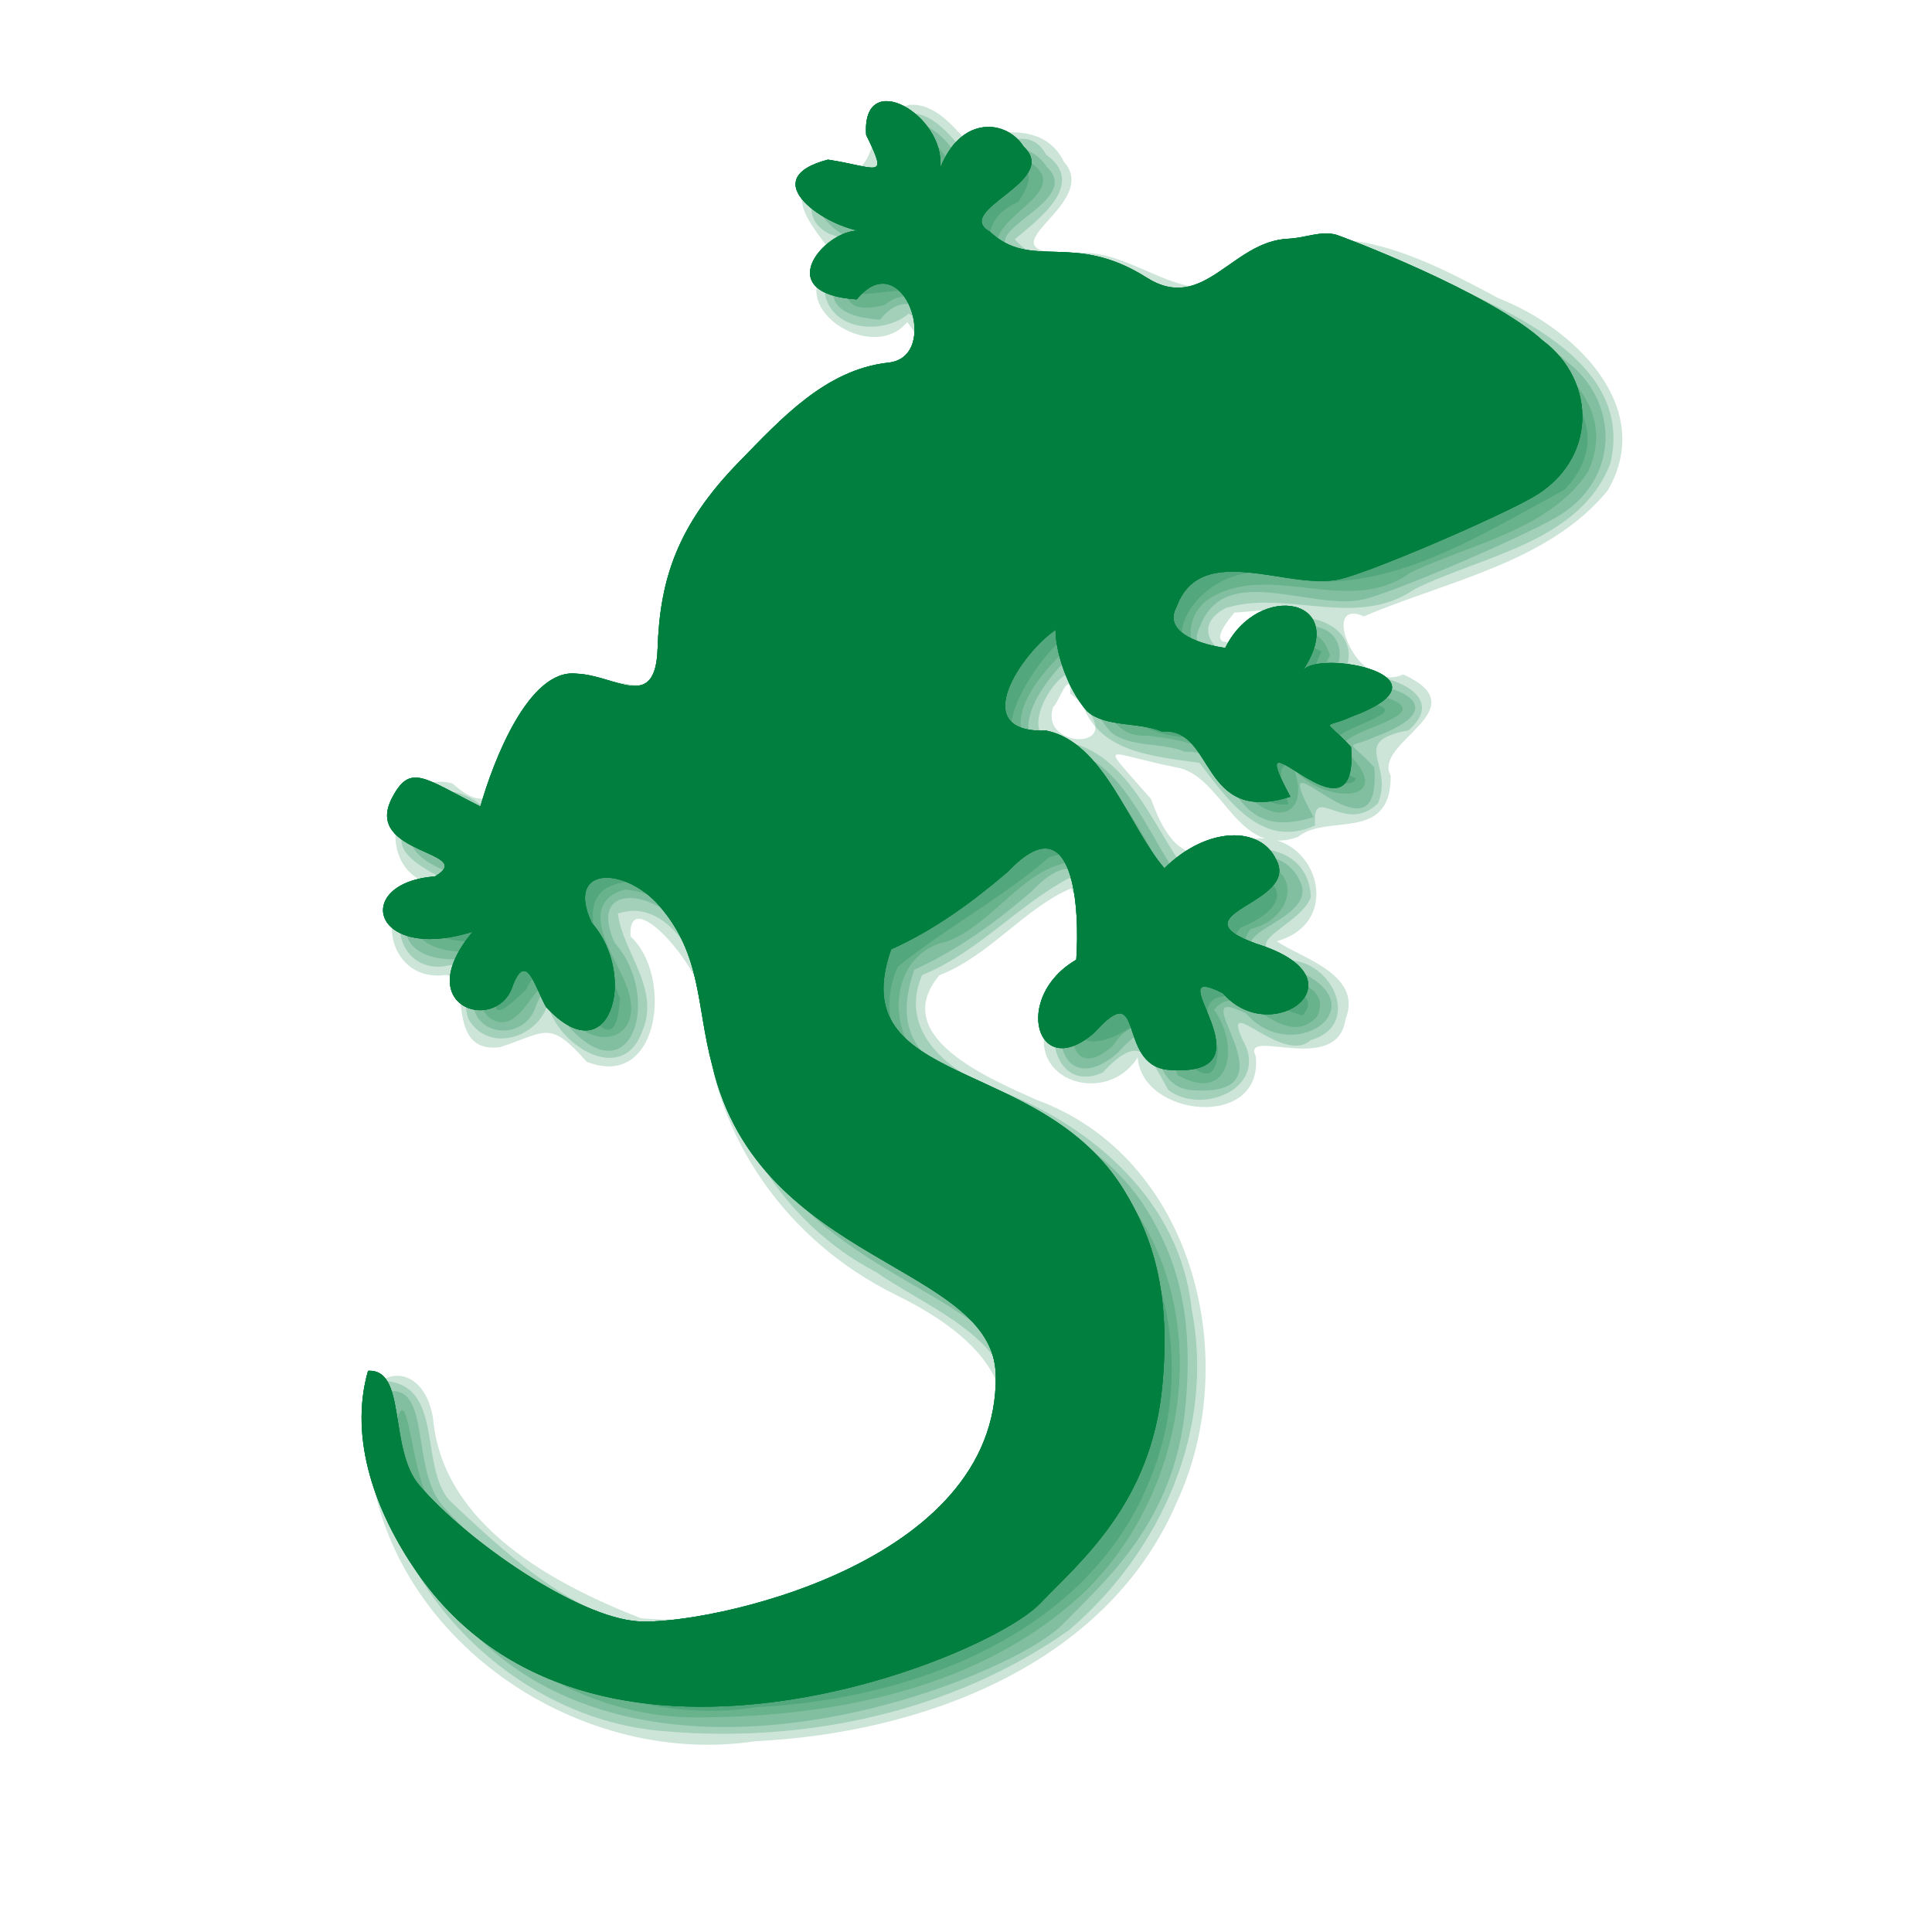 <?xml version="1.0"?><svg width="170.667" height="170.667" xmlns="http://www.w3.org/2000/svg">

 <g>
  <title>Layer 1</title>
  <g id="layer1">
   <g id="g4399">
    <path opacity="0.2" fill="#007f3f" id="path4401" d="m80.208,12.482c3.27,6.646 -3.137,4.78 -6.062,6.031c4.355,3.132 14.023,3.739 3.505,5.392c-6.073,4.279 2.932,0.211 4.901,2.577c4.034,3.811 0.71,9.828 -4.537,9.618c-8.93,4.761 -16.588,13.733 -16.685,24.318c-0.672,7.696 -10.157,-1.471 -12.127,5.458c-2.695,5.461 -3.334,12.259 -10.12,6.231c-4.717,3.138 8.287,4.631 2.344,8.25c-8.099,1.559 0.273,4.235 4.056,1.896c2.494,-1.61 -5.659,11.739 1.023,5.136c2.529,-5.93 7.661,9.624 8.268,0.813c-1.139,-3.05 -5.231,-9.803 0.809,-10.314c9.823,1.351 9.145,13.278 11.928,20.391c3.369,11.108 16.643,12.883 22.978,21.297c4.223,11.26 -7.436,20.902 -17.163,23.893c-8.379,3.392 -18.408,4.541 -25.899,-1.55c-5.218,-3.743 -11.663,-7.904 -11.844,-15.063c0.372,15.477 16.587,26.325 31.277,23.948c14.14,-0.7 30.095,-6.756 35.147,-21.215c4.188,-11.468 -0.491,-26.243 -12.802,-30.251c-5.721,-2.128 -12.988,-6.763 -9.903,-13.92c3.898,-3.229 9.296,-6.127 13.375,-9.688c6.432,-2.115 6.73,8.348 5.375,12c-5.761,4.963 -0.596,5.597 3.156,1.906c1.53,1.86 6.337,8.761 6.375,2.844c-3.545,-7.18 3.962,-3.842 7.469,-2.781c3.075,-3.294 -9.146,-3.136 -5.469,-7.75c7.356,-2.995 0.385,-7.194 -3.471,-2.472c-3.291,2.441 -4.822,-5.241 -6.967,-7.309c-1.379,-5.459 -9.59,-2.74 -9.781,-8.281c0.159,-3.216 6.36,-11.127 7.272,-7.415c-0.116,5.579 3.985,8.912 9.339,8.645c3.718,0.399 3.784,6.4 7.858,5.926c-2.934,-7.761 4.732,0.033 5.973,-2.279c-8.766,-4.031 7.22,-5.407 1.091,-6.704c-7.037,1.428 -7.356,2.967 -4.157,-4.517c-4.23,-2.446 -5.529,6.505 -10.469,1.844c-5.238,-3.561 1.468,-10.27 6.344,-8.531c9.17,2.304 17.853,-3.436 25.594,-7.594c5.972,-6.238 -2.604,-12.635 -8.18,-14.754c-6.046,-3.392 -13.939,-7.003 -19.82,-1.246c-5.628,4.099 -10.946,-2.948 -16.991,-1.904c-4.258,0.11 -8.664,-5.058 -3.259,-7.534c3.944,-5.929 -6.049,-1.155 -5.938,3.156c-0.435,-2.947 0.227,-8.334 -3.812,-8.5z"/>
    <path opacity="0.2" fill="#007f3f" id="path4406" d="m79.895,11.639c1.038,5.537 -0.804,5.728 -6.041,5.608c-2.658,3.372 7.238,4.224 6.316,5.21c-4.402,-0.857 -8.252,6.097 -2.039,4.488c4.605,-3.683 8.164,6.898 2.576,7.601c-8.084,1.838 -13.885,9.024 -17.939,15.813c-2.57,3.813 -0.384,9.655 -3.811,12.718c-3.423,0.078 -7.876,-2.825 -9.82,1.65c-2.665,2.191 -2.605,8.008 -4.893,9.037c-2.222,-2.508 -9.259,-3.277 -6.328,1.335c3.8,0.897 5.839,5.208 0.603,5.259c-4.792,2.308 1.856,4.845 4.332,3.157c5.866,-1.896 -2.85,3.993 0.48,6.468c3.272,1.996 4.227,-6.182 6.526,-1.737c0.807,4.67 7.299,4.528 5.63,-0.763c-0.814,-2.665 -4.894,-7.557 -0.281,-8.906c8.218,0.861 9.361,10.748 10.531,17.219c2.37,10.765 13.09,15.575 21.438,21.031c6.867,5.481 2.541,15.803 -3.475,20.036c-7.255,5.826 -16.912,8.828 -26.123,8.67c-7.66,-1.861 -14.597,-6.906 -19.499,-12.918c-1.758,-1.841 -2.031,-11.707 -3.156,-6.587c-0.393,13.903 12.665,25.533 26.257,25.681c11.62,0.043 24.304,-2.228 33.363,-9.948c10.06,-8.473 13.104,-24.845 5.177,-35.653c-4.506,-7.266 -15.014,-7.22 -19.572,-14.083c-1.707,-3.362 -0.558,-8.033 3.512,-8.854c4.184,-1.599 6.832,-6.692 11.266,-7.062c3.747,1.931 3.061,7.725 2.656,11.062c-3.964,0.994 -3.82,9.315 0.75,5.188c2.476,-3.792 4.794,-0.095 5.693,2.616c4.731,2.639 5.51,-2.683 3.213,-5.773c2.55,-3.107 5.922,3.913 9.094,0.625c2.144,-4.372 -8.989,-3.347 -5.875,-7.75c4.897,-1.224 4.155,-7.196 -1.17,-5.307c-3.338,2.302 -5.609,3.693 -7.299,-1.225c-2.234,-3.877 -4.825,-9.005 -10.031,-8.812c-4.546,-2.762 0.668,-8.15 3.36,-10.325c1.591,1.15 1.199,8.946 6.078,8.575c3.383,0.421 7.018,1.024 8.344,4.688c2.659,3.447 6.046,2.502 4.594,-1.688c2.586,3.064 9.254,3.057 4.705,-1.512c-2.561,-1.8 8.779,-3.057 3.4,-4.871c-5.029,-1.202 -8.361,2.96 -4.944,-3.71c-1.69,-5.166 -6.136,2.006 -8.131,1.631c-3.779,0.14 -5.687,-4.002 -2.781,-6.475c5.389,-3.7 12.474,1.571 17.986,-2.447c5.324,-2.558 12.275,-3.766 15.695,-8.894c3.085,-6.588 -4.128,-11.073 -9.16,-13.482c-5.942,-2.938 -13.331,-7.547 -19.546,-2.745c-3.056,2.861 -7.27,3.011 -10.631,0.606c-3.911,-2.313 -10.667,0.06 -12.844,-4.726c0.326,-2.711 6.974,-4.657 2.562,-7.25c-4.316,-2.158 -6.525,9.056 -6.438,1c-0.648,-1.547 -2.379,-3.931 -4.312,-3.469z"/>
    <path opacity="0.2" fill="#007f3f" id="path4411" d="m120.119,22.541c-1.359,-0.399 -2.756,0.277 -4.243,0.34c-5.062,0.212 -7.481,6.687 -12.584,3.404c-6.471,-4.078 -10.099,-0.566 -13.785,-4.012c-3.402,-1.935 6.27,-4.431 2.968,-7.531c-1.48,-2.355 -5.505,-2.836 -7.364,1.881c0.492,-4.683 -6.968,-8.963 -6.547,-2.91c1.982,4.049 1.076,2.865 -3.377,2.182c-6.717,1.758 0.113,6.075 3.042,6.306c-2.923,-0.538 -8.498,5.52 -0.492,6.041c4.088,-5.024 7.599,5.156 2.745,5.592c-5.55,0.635 -9.481,5.012 -13.126,8.739c-5.555,5.679 -7.012,10.504 -7.215,16.518c-0.191,5.66 -3.733,2.339 -7.146,2.214c-4.255,-0.514 -7.413,7.853 -8.509,11.732c-5.016,-2.529 -6.2,-3.852 -7.813,-0.741c-2.604,5.025 7.631,4.678 3.796,6.921c-7.31,0.54 -5.64,7.671 3.337,4.885c-5.536,6.62 1.891,8.937 3.448,5.023c1.257,-3.571 2.017,-0.158 3.034,1.622c5.599,6.109 8.182,-2.754 4.027,-7.445c-2.357,-5.072 2.946,-4.971 5.98,-1.484c3.802,4.37 3.254,8.893 4.688,14.145c4.115,17.56 24.882,17.49 25.03,27.329c0.252,16.818 -25.688,22.084 -31.532,21.731c-5.457,-0.33 -15.244,-7.161 -19.394,-12.028c-2.742,-3.216 -1.079,-10.322 -4.526,-10.104c-1.746,6.094 0.756,12.634 4.277,17.734c15.171,21.976 50.262,7.843 55.08,2.824c3.532,-3.679 9.83,-8.846 10.804,-19.213c0.767,-8.161 -0.793,-13.09 -3.391,-17.319c-7.366,-11.993 -24.879,-8.96 -20.56,-21.261c3.79,-1.701 7.16,-4.16 10.306,-6.851c5.931,-6.284 6.358,3.439 6.046,7.771c-5.687,3.286 -3.492,10.946 1.628,6.414c4.488,-4.991 1.915,2.784 6.416,3.304c10.017,0.836 -1.347,-9.896 4.912,-6.761c4.306,5.011 12.837,-1.299 2.965,-4.369c-7.415,-2.667 3.842,-3.493 1.753,-7.406c-1.365,-3.013 -6.1,-3 -9.888,0.734c-3.175,-3.684 -5.325,-11.129 -10.446,-12.162c-7.057,0.268 -2.135,-6.888 0.832,-8.894c-0.021,1.829 0.986,5.167 2.786,7.193c1.643,1.443 4.563,0.917 6.622,1.792c4.706,-0.413 3.303,8.307 11.335,5.756c-4.75,-8.78 6.125,5.435 5.361,-4.397c-2.469,-2.678 -2.546,-1.502 0.072,-2.689c9.483,-3.525 -2.868,-5.983 -4.335,-4.068c4.281,-6.399 -3.938,-7.946 -6.849,-1.996c-1.664,-0.212 -5.629,-1.199 -4.312,-3.613c0.004,-0.007 0.004,-0.012 0.008,-0.019c0.022,-0.039 0.023,-0.071 0.047,-0.111c2.217,-5.734 9.896,-1.256 14.455,-2.343c2.745,-0.655 13.519,-5.281 16.889,-7.179c5.82,-3.279 5.728,-10.329 0.962,-13.879c-4.741,-4.316 -17.767,-9.21 -18.22,-9.343z"/>
    <path opacity="0.2" fill="#007f3f" id="path4414" d="m80.426,9.982c-4.961,-0.265 0.034,7.503 -4.061,5.339c-3.212,-1.224 -6.828,3.445 -3.105,5.342c4.856,1.465 -0.911,2.716 -0.333,5.57c0.923,3.185 5.333,3.211 7.343,1.472c3.794,2.139 0.834,6.68 -2.946,6.261c-6.372,2.851 -11.433,8.528 -15.133,14.334c-2.896,3.878 -1.87,9.246 -3.764,13.276c-3.554,-0.753 -8.403,-2.258 -10.395,2.109c-2.717,1.869 -2.421,8.46 -5.333,7.649c-2.691,-2.614 -7.065,-1.583 -7.178,2.429c-0.888,3.183 8.038,4.498 2.469,5.219c-4.295,0.873 -2.989,6.904 1.186,6.384c4.469,-0.882 1.184,1.594 2.189,4.616c1.713,3.101 6.195,1.728 7.031,-1.344c0.696,3.552 6.49,7.322 8.281,2.594c1.765,-3.836 -1.669,-7.067 -2.094,-10.531c4.806,-1.612 7.927,5.327 8.479,9.471c0.869,9.26 6.01,17.88 14.36,22.217c4.891,3.442 13.494,6.317 11.599,13.874c-3.387,11.665 -16.71,16.449 -27.687,17.662c-8.568,0.865 -15.787,-5.856 -21.626,-11.381c-2.713,-3.088 -0.434,-10.267 -5.812,-10.563c-3.333,15.057 10.044,29.915 24.865,30.954c12.36,1.081 25.505,-1.725 35.697,-8.954c8.097,-6.926 12.918,-17.691 10.8,-28.381c-0.98,-9.434 -8.762,-16.21 -17.222,-19.359c-4.198,-1.485 -8.726,-5.171 -6.578,-10.104c4.906,-1.986 8.509,-6.219 13.031,-8.594c2.09,2.28 3.216,8.017 0.25,10.031c-2.953,2.306 -1.88,9.146 2.656,7.188c3.235,-3.469 3.946,-1.863 5.812,1.531c3.064,2.294 9.032,-0.277 6.531,-4.5c-1.843,-4.172 3.607,2.335 6.031,0.094c4.417,-1.246 2.124,-6.67 -1.586,-7.041c-5.754,-1.433 0.632,-2.871 1.618,-5.615c-0.29,-5.573 -7.787,-5.147 -10.688,-1.812c-3.478,-4.489 -5.707,-12.058 -12.5,-12.031c-3.164,-1.422 3.138,-9.554 2.75,-4.062c1.135,5.117 6.337,5.464 10.594,6.062c2.425,3.142 5.453,7.71 10.219,5.531c-0.304,-3.931 2.606,0.949 5.562,-1.969c1.418,-3.565 -2.634,-5.423 2.688,-6.438c3.945,-3.434 -2.968,-5.467 -5.781,-4.812c2.397,-4.588 -4.524,-6.896 -7.129,-3.464c-1.426,4.104 -7.641,-0.238 -3.234,-2.526c5.404,-1.664 11.544,1.9 16.694,-1.672c5.999,-2.97 14.558,-4.128 17.263,-11.057c1.954,-7.936 -6.422,-12.244 -12.369,-15.044c-5.459,-2.749 -11.851,-6.122 -17.788,-2.613c-3.012,2.771 -7.057,3.969 -10.568,1.395c-3.579,-2.419 -9.009,-0.143 -11.869,-3.582c2.111,-1.787 6.383,-4.891 2.78,-7.463c-2.177,-3.924 -6.844,1.797 -7.436,-0.525c-1.203,-1.33 -2.586,-3.124 -4.563,-3.168z"/>
    <path opacity="0.2" fill="#007f3f" id="path4419" d="m80.301,9.264c-4.895,1.382 -1.47,6.876 -7.538,6.008c-4.895,2.115 1.059,6.384 0.838,7.737c-4.837,3.866 3.4,9.29 6.543,5.442c4.185,5.231 -5.702,4.172 -7.844,7.406c-7.429,5.969 -13.937,14.048 -13.906,24.031c-1.782,2.203 -8.209,-2.441 -10.183,2.348c-3.697,2.299 -2.875,11.809 -8.232,6.976c-5.349,-1.455 -7.277,7.751 -1.679,8.926c-5.635,0.596 -4.428,8.74 1.061,7.991c2.38,0.025 -0.136,6.945 4.783,6.384c4.131,-1.33 4.329,-2.498 7.688,1.281c6.497,2.564 7.623,-7.65 3.875,-11.062c-0.352,-5.251 7.594,4.134 6.57,7.262c0.737,10.56 7.378,19.694 16.745,24.333c5.354,2.614 12.125,7.277 8.56,14.124c-5.761,10.643 -19.502,15.452 -30.96,14.503c-7.85,-3.067 -17.533,-8.276 -18.365,-17.655c-1.05,-6.277 -7.54,-4.1 -5.768,2.027c0.859,16.811 18.058,28.928 34.246,26.488c14.667,-0.72 31.031,-6.673 37.229,-21.134c5.855,-12.617 1.524,-30.455 -12.459,-35.549c-4.163,-1.886 -13.059,-5.573 -8.52,-10.984c4.384,-1.682 7.602,-5.995 11.629,-7.664c2.572,4.484 0.198,8.038 -2.058,11.68c-2.025,5.35 5.234,7.596 7.947,3.234c0.348,5.323 11.137,6.42 10.423,-0.101c-1.283,-2.638 7.23,1.843 7.938,-3.281c1.617,-4.029 -4.336,-5.532 -6.062,-6.875c6.186,-1.72 3.348,-10.133 -2.406,-8.969c-4.599,2.457 -6.841,1.635 -8.719,-3.594c-4.692,-5.392 -4.247,-4.074 2.224,-2.792c4.138,0.667 5.353,8.089 10.76,6.147c2.593,-2.122 8.233,0.568 8.189,-5.413c-1.65,-2.982 7.936,-5.824 1.108,-8.943c-4.086,1.834 -7.489,-6.921 -3.469,-5.125c7.263,-3.126 16.319,-4.735 21.531,-11.125c4.334,-7.413 -3.101,-14.432 -9.601,-16.957c-6.765,-3.621 -15.43,-8.27 -22.429,-2.546c-4.882,4.595 -9.945,-2.481 -15.497,-1.368c-8.411,-0.267 2.964,-4.329 -0.529,-8.186c-1.595,-3.411 -6.143,-2.882 -8.35,-1.568c-1.388,-1.501 -3.016,-3.618 -5.312,-3.438zm33.562,44.844c-2.114,1.8 -8.849,4.829 -4.824,0.008c1.611,-0.077 3.226,-0.412 4.824,-0.008zm-19.312,7.156c6.271,5.127 -2.903,5.19 -1.512,1.176c0.403,-0.216 1.497,-3.486 1.512,-1.176z"/>
   </g>
   <path fill="#007f3f" id="path1316" d="m118.068,20.746c-1.359,-0.399 -2.756,0.277 -4.243,0.34c-5.062,0.212 -7.481,6.687 -12.584,3.404c-6.471,-4.078 -10.099,-0.566 -13.785,-4.012c-3.402,-1.935 6.27,-4.431 2.968,-7.531c-1.48,-2.355 -5.505,-2.836 -7.364,1.881c0.492,-4.683 -6.968,-8.963 -6.547,-2.91c1.982,4.049 1.076,2.865 -3.377,2.182c-6.717,1.758 0.113,6.075 3.042,6.306c-2.923,-0.538 -8.498,5.52 -0.492,6.041c4.088,-5.024 7.599,5.156 2.745,5.592c-5.55,0.635 -9.481,5.012 -13.126,8.739c-5.555,5.679 -7.012,10.504 -7.215,16.518c-0.191,5.66 -3.733,2.339 -7.146,2.214c-4.255,-0.514 -7.413,7.853 -8.509,11.732c-5.016,-2.529 -6.2,-3.852 -7.813,-0.741c-2.604,5.025 7.631,4.678 3.796,6.921c-7.31,0.54 -5.64,7.671 3.337,4.885c-5.536,6.62 1.891,8.937 3.448,5.023c1.257,-3.571 2.017,-0.158 3.034,1.622c5.599,6.109 8.182,-2.754 4.027,-7.445c-2.357,-5.072 2.946,-4.971 5.98,-1.484c3.802,4.37 3.254,8.893 4.688,14.145c4.115,17.56 24.882,17.49 25.03,27.329c0.252,16.818 -25.688,22.084 -31.532,21.731c-5.457,-0.33 -15.244,-7.161 -19.394,-12.028c-2.742,-3.216 -1.079,-10.322 -4.526,-10.104c-1.746,6.094 0.756,12.634 4.277,17.734c15.171,21.976 50.262,7.843 55.081,2.824c3.532,-3.679 9.83,-8.846 10.804,-19.213c0.767,-8.161 -0.793,-13.09 -3.391,-17.319c-7.366,-11.993 -24.879,-8.96 -20.56,-21.261c3.79,-1.701 7.16,-4.16 10.306,-6.851c5.931,-6.284 6.358,3.439 6.046,7.771c-5.687,3.286 -3.492,10.946 1.628,6.414c4.488,-4.991 1.915,2.784 6.416,3.304c10.017,0.836 -1.347,-9.896 4.912,-6.761c4.306,5.011 12.837,-1.299 2.965,-4.369c-7.415,-2.667 3.842,-3.493 1.753,-7.406c-1.365,-3.013 -6.1,-3 -9.888,0.734c-3.175,-3.684 -5.325,-11.129 -10.446,-12.162c-7.057,0.268 -2.135,-6.888 0.832,-8.894c-0.021,1.829 0.986,5.167 2.786,7.193c1.643,1.443 4.563,0.917 6.622,1.792c4.706,-0.413 3.303,8.307 11.335,5.756c-4.75,-8.78 6.125,5.435 5.361,-4.397c-2.469,-2.678 -2.546,-1.502 0.072,-2.689c9.483,-3.525 -2.868,-5.983 -4.335,-4.068c4.281,-6.399 -3.938,-7.946 -6.849,-1.996c-1.664,-0.212 -5.629,-1.199 -4.312,-3.613c0.004,-0.007 0.004,-0.012 0.008,-0.019c0.022,-0.039 0.023,-0.071 0.047,-0.111c2.217,-5.734 9.896,-1.256 14.455,-2.343c2.745,-0.655 13.519,-5.281 16.889,-7.179c5.82,-3.279 5.728,-10.329 0.962,-13.879c-4.741,-4.316 -17.767,-9.21 -18.22,-9.343z"/>
   <path fill="#007f3f" fill-rule="evenodd" stroke-width="1px" id="path1383" d="m125.641,28.462c0.267,-0.954 -8.494,-3.366 -9.744,-2.051c-1.456,1.533 -3.006,2.749 -1.173,3.999c1.34,0.913 10.518,-0.522 10.917,-1.947z"/>
   <path fill="#007f3f" fill-rule="evenodd" stroke-width="1px" d="m129.912,44.166c0.267,0.954 -6.641,4.466 -8.271,3.671c-0.425,-0.208 -2.93,-2.231 -1.097,-3.481c1.34,-0.913 8.969,-1.616 9.368,-0.191z" id="path2111"/>
   <path fill="#007f3f" d="m118.068,20.746c-1.359,-0.399 -2.756,0.277 -4.243,0.34c-5.062,0.212 -7.481,6.687 -12.584,3.404c-6.471,-4.078 -10.099,-0.566 -13.785,-4.012c-3.402,-1.935 6.27,-4.431 2.968,-7.531c-1.48,-2.355 -5.505,-2.836 -7.364,1.881c0.492,-4.683 -6.968,-8.963 -6.547,-2.91c1.982,4.049 1.076,2.865 -3.377,2.182c-6.717,1.758 0.113,6.075 3.042,6.306c-2.923,-0.538 -8.498,5.52 -0.492,6.041c4.088,-5.024 7.599,5.156 2.745,5.592c-5.55,0.635 -9.481,5.012 -13.126,8.739c-5.555,5.679 -7.012,10.504 -7.215,16.518c-0.191,5.66 -3.733,2.339 -7.146,2.214c-4.255,-0.514 -7.413,7.853 -8.509,11.732c-5.016,-2.529 -6.2,-3.852 -7.813,-0.741c-2.604,5.025 7.631,4.678 3.796,6.921c-7.31,0.54 -5.64,7.671 3.337,4.885c-5.536,6.62 1.891,8.937 3.448,5.023c1.257,-3.571 2.017,-0.158 3.034,1.622c5.599,6.109 8.182,-2.754 4.027,-7.445c-2.357,-5.072 2.946,-4.971 5.98,-1.484c3.802,4.37 3.254,8.893 4.688,14.145c4.115,17.56 24.882,17.49 25.03,27.329c0.252,16.818 -25.688,22.084 -31.532,21.731c-5.457,-0.33 -15.244,-7.161 -19.394,-12.028c-2.742,-3.216 -1.079,-10.322 -4.526,-10.104c-1.746,6.094 0.756,12.634 4.277,17.734c15.171,21.976 50.262,7.843 55.081,2.824c3.532,-3.679 9.83,-8.846 10.804,-19.213c0.767,-8.161 -0.793,-13.09 -3.391,-17.319c-7.366,-11.993 -24.879,-8.96 -20.56,-21.261c3.79,-1.701 7.16,-4.16 10.306,-6.851c5.931,-6.284 6.358,3.439 6.046,7.771c-5.687,3.286 -3.492,10.946 1.628,6.414c4.488,-4.991 1.915,2.784 6.416,3.304c10.017,0.836 -1.347,-9.896 4.912,-6.761c4.306,5.011 12.837,-1.299 2.965,-4.369c-7.415,-2.667 3.842,-3.493 1.753,-7.406c-1.365,-3.013 -6.1,-3 -9.888,0.734c-3.175,-3.684 -5.325,-11.129 -10.446,-12.162c-7.057,0.268 -2.135,-6.888 0.832,-8.894c-0.021,1.829 0.986,5.167 2.786,7.193c1.643,1.443 4.563,0.917 6.622,1.792c4.706,-0.413 3.303,8.307 11.335,5.756c-4.75,-8.78 6.125,5.435 5.361,-4.397c-2.469,-2.678 -2.546,-1.502 0.072,-2.689c9.483,-3.525 -2.868,-5.983 -4.335,-4.068c4.281,-6.399 -3.938,-7.946 -6.849,-1.996c-1.664,-0.212 -5.629,-1.199 -4.312,-3.613c0.004,-0.007 0.004,-0.012 0.008,-0.019c0.022,-0.039 0.023,-0.071 0.047,-0.111c2.217,-5.734 9.896,-1.256 14.455,-2.343c2.745,-0.655 13.519,-5.281 16.889,-7.179c5.82,-3.279 5.728,-10.329 0.962,-13.879c-4.741,-4.316 -17.767,-9.21 -18.22,-9.343z" id="path3583"/>
   <path fill="#007f3f" id="path4424" d="m118.068,20.746c-1.359,-0.399 -2.756,0.277 -4.243,0.34c-5.062,0.212 -7.481,6.687 -12.584,3.404c-6.471,-4.078 -10.099,-0.566 -13.785,-4.012c-3.402,-1.935 6.27,-4.431 2.968,-7.531c-1.48,-2.355 -5.505,-2.836 -7.364,1.881c0.492,-4.683 -6.968,-8.963 -6.547,-2.91c1.982,4.049 1.076,2.865 -3.377,2.182c-6.717,1.758 0.113,6.075 3.042,6.306c-2.923,-0.538 -8.498,5.52 -0.492,6.041c4.088,-5.024 7.599,5.156 2.745,5.592c-5.55,0.635 -9.481,5.012 -13.126,8.739c-5.555,5.679 -7.012,10.504 -7.215,16.518c-0.191,5.66 -3.733,2.339 -7.146,2.214c-4.255,-0.514 -7.413,7.853 -8.509,11.732c-5.016,-2.529 -6.2,-3.852 -7.813,-0.741c-2.604,5.025 7.631,4.678 3.796,6.921c-7.31,0.54 -5.64,7.671 3.337,4.885c-5.536,6.62 1.891,8.937 3.448,5.023c1.257,-3.571 2.017,-0.158 3.034,1.622c5.599,6.109 8.182,-2.754 4.027,-7.445c-2.357,-5.072 2.946,-4.971 5.98,-1.484c3.802,4.37 3.254,8.893 4.688,14.145c4.115,17.56 24.882,17.49 25.03,27.329c0.252,16.818 -25.688,22.084 -31.532,21.731c-5.457,-0.33 -15.244,-7.161 -19.394,-12.028c-2.742,-3.216 -1.079,-10.322 -4.526,-10.104c-1.746,6.094 0.756,12.634 4.277,17.734c15.171,21.976 50.262,7.843 55.081,2.824c3.532,-3.679 9.83,-8.846 10.804,-19.213c0.767,-8.161 -0.793,-13.09 -3.391,-17.319c-7.366,-11.993 -24.879,-8.96 -20.56,-21.261c3.79,-1.701 7.16,-4.16 10.306,-6.851c5.931,-6.284 6.358,3.439 6.046,7.771c-5.687,3.286 -3.492,10.946 1.628,6.414c4.488,-4.991 1.915,2.784 6.416,3.304c10.017,0.836 -1.347,-9.896 4.912,-6.761c4.306,5.011 12.837,-1.299 2.965,-4.369c-7.415,-2.667 3.842,-3.493 1.753,-7.406c-1.365,-3.013 -6.1,-3 -9.888,0.734c-3.175,-3.684 -5.325,-11.129 -10.446,-12.162c-7.057,0.268 -2.135,-6.888 0.832,-8.894c-0.021,1.829 0.986,5.167 2.786,7.193c1.643,1.443 4.563,0.917 6.622,1.792c4.706,-0.413 3.303,8.307 11.335,5.756c-4.75,-8.78 6.125,5.435 5.361,-4.397c-2.469,-2.678 -2.546,-1.502 0.072,-2.689c9.483,-3.525 -2.868,-5.983 -4.335,-4.068c4.281,-6.399 -3.938,-7.946 -6.849,-1.996c-1.664,-0.212 -5.629,-1.199 -4.312,-3.613c0.004,-0.007 0.004,-0.012 0.008,-0.019c0.022,-0.039 0.023,-0.071 0.047,-0.111c2.217,-5.734 9.896,-1.256 14.455,-2.343c2.745,-0.655 13.519,-5.281 16.889,-7.179c5.82,-3.279 5.728,-10.329 0.962,-13.879c-4.741,-4.316 -17.767,-9.21 -18.22,-9.343z"/>
   <path fill="#007f3f" id="path1331" d="m78,10.062c2.047,6.542 -3.139,5.009 -6.625,6.438c1.456,2.458 11.4,3.326 2.219,6.188c-2.778,5.175 5.265,-0.686 6.875,2.688c3.317,3.766 -0.039,8.624 -4.625,8.469c-9.142,4.704 -16.926,13.937 -17.031,24.656c-0.62,7.027 -9.247,-1.45 -11.406,4.406c-3.658,2.631 -2.249,13.077 -8.094,7.938c-6.806,-4.19 -3.778,4.696 0.719,4.938c0.609,3.151 -12.145,5.002 -1.375,6.125c8.683,-2.99 1.297,1.7 2.75,6.031c4.715,-3.317 5.957,-2.971 10.25,2c5.831,-3.034 -5.765,-11.544 1.75,-13.344c9.983,1.439 8.667,13.873 11.906,20.906c3.116,8.942 12.778,11.683 19.469,17.25c-42.116,-52.037 14.563,-91.837 53.875,-78.25c-0.034,-0.859 -0.201,-1.77 -0.594,-2.781c-5.209,-6.567 -14.109,-9.928 -21.906,-11.969c-6.082,-0.134 -11.053,8.025 -17.156,2.875c-3.95,-2.358 -11.347,-0.032 -13.219,-5.125c3.738,-2.393 5.368,-9.855 -0.844,-5.656c-4.217,8.703 -0.988,-3.84 -6.938,-3.781z"/>
  </g>
 </g>
</svg>